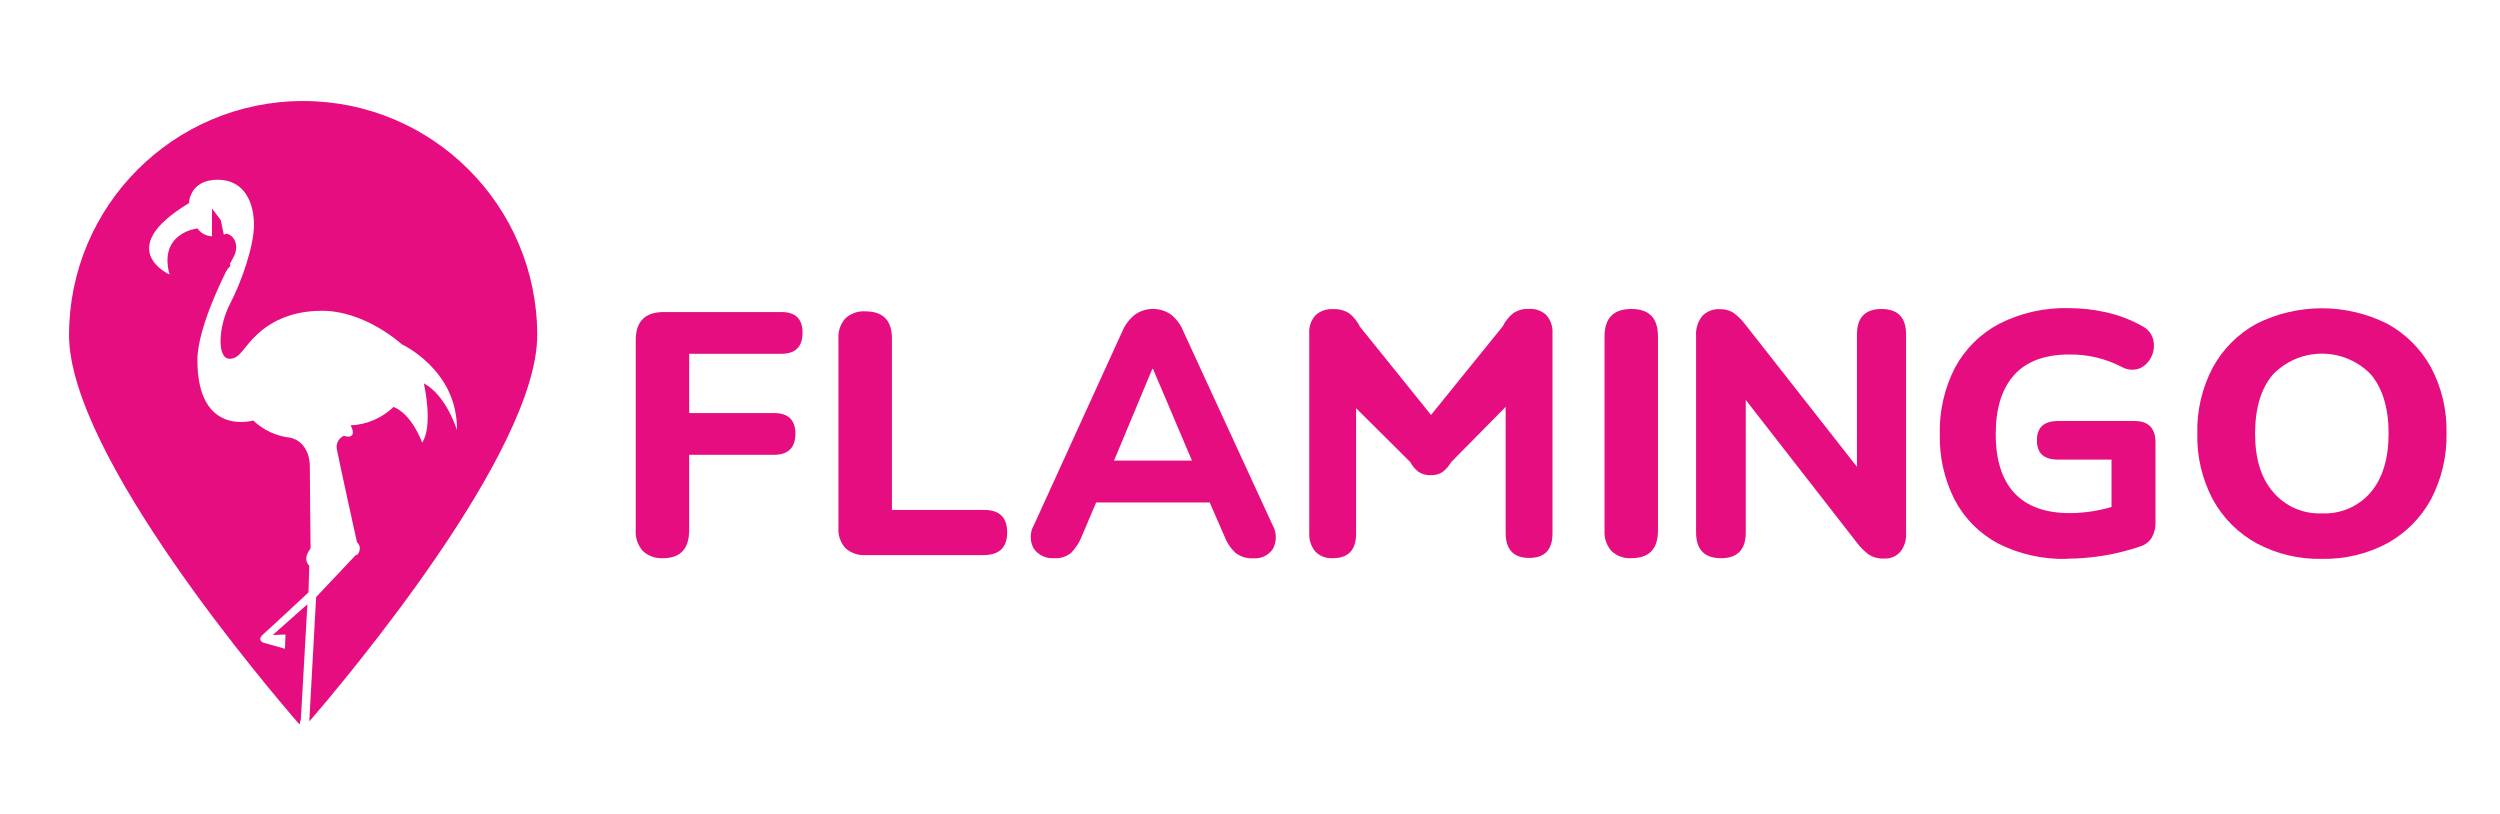 <?xml version="1.0" encoding="UTF-8"?><svg id="Layer_1" xmlns="http://www.w3.org/2000/svg" viewBox="0 0 832.81 271"><defs><style>.cls-1{fill:#e50d7f;stroke-width:0px;}</style></defs><path class="cls-1" d="m220.84,185.94c-2.47.16-4.91-.71-6.71-2.41-1.69-1.92-2.54-4.44-2.35-6.99v-63.28c0-6.14,3.09-9.31,9.31-9.31h39.27c4.66,0,6.99,2.31,6.99,6.89s-2.33,7.02-6.99,7.02h-30.78v19.74h28.25c4.77,0,7.14,2.31,7.14,6.89s-2.37,7.02-7.14,7.02h-28.25v25.03c0,6.29-2.91,9.42-8.73,9.41Z"/><path class="cls-1" d="m288.38,184.92c-2.48.17-4.93-.68-6.77-2.35-1.64-1.85-2.47-4.27-2.31-6.73v-63.04c-.16-2.46.67-4.89,2.31-6.73,1.79-1.67,4.2-2.52,6.65-2.35,5.92,0,8.87,3.03,8.86,9.08v57.06h30.68c5.13,0,7.7,2.49,7.71,7.47s-2.56,7.51-7.71,7.59h-39.41Z"/><path class="cls-1" d="m351.25,185.94c-2.71.25-5.34-.98-6.89-3.21-1.38-2.48-1.33-5.5.12-7.94l29.39-64.41c.94-2.24,2.44-4.2,4.36-5.69,3.55-2.37,8.17-2.37,11.72,0,1.91,1.47,3.38,3.44,4.25,5.69l29.68,64.45c1.44,2.46,1.5,5.48.16,8-1.43,2.15-3.91,3.36-6.48,3.15-2.17.14-4.31-.51-6.03-1.84-1.67-1.6-2.94-3.56-3.74-5.73l-4.81-11.02h-37.84l-4.66,10.98c-.81,2.16-2.06,4.13-3.66,5.79-1.56,1.28-3.55,1.92-5.56,1.78Zm32.6-63.04l-12.74,30.54h25.96l-12.97-30.54h-.25Z"/><path class="cls-1" d="m444.01,185.94c-2.16.16-4.28-.63-5.81-2.17-1.44-1.71-2.17-3.9-2.05-6.14v-66.45c-.18-2.24.56-4.45,2.05-6.14,1.62-1.48,3.78-2.22,5.97-2.05,1.85-.1,3.69.38,5.26,1.37,1.52,1.2,2.75,2.73,3.6,4.48l23.68,29.39,23.85-29.47c.85-1.74,2.08-3.27,3.6-4.48,1.53-.99,3.34-1.46,5.15-1.37,2.14-.16,4.24.58,5.81,2.05,1.47,1.69,2.2,3.9,2.05,6.14v66.58c0,5.45-2.58,8.18-7.75,8.18s-7.79-2.73-7.85-8.18v-42.15l-18.16,18.41c-.72,1.26-1.68,2.38-2.82,3.27-1.16.77-2.54,1.15-3.93,1.08-1.44.08-2.87-.3-4.09-1.08-1.15-.88-2.09-1.99-2.76-3.27l-18.06-17.96v41.7c.02,5.5-2.58,8.26-7.73,8.26Z"/><path class="cls-1" d="m543.45,185.94c-2.46.17-4.87-.71-6.65-2.41-1.63-1.87-2.45-4.3-2.29-6.77v-64.65c0-6.14,2.97-9.18,8.94-9.18s8.86,3.05,8.86,9.18v64.65c0,6.12-2.95,9.18-8.86,9.18Z"/><path class="cls-1" d="m573.29,185.94c-5.52,0-8.28-2.87-8.28-8.61v-65.45c-.17-2.37.56-4.72,2.05-6.59,1.47-1.55,3.55-2.39,5.69-2.29,1.65-.09,3.29.32,4.7,1.19,1.48,1.11,2.8,2.41,3.93,3.89l37.22,47.43v-44.08c0-5.67,2.74-8.49,8.18-8.49s8.18,2.82,8.18,8.49v66.27c.14,2.22-.55,4.4-1.94,6.14-1.34,1.51-3.29,2.32-5.3,2.23-1.79.1-3.57-.34-5.11-1.27-1.56-1.15-2.94-2.53-4.09-4.09l-36.96-47.47v44.1c0,5.75-2.75,8.62-8.26,8.61Z"/><path class="cls-1" d="m688.61,186.17c-8.03.24-15.99-1.55-23.15-5.2-6.11-3.29-11.1-8.33-14.32-14.48-3.42-6.75-5.12-14.24-4.95-21.8-.2-7.74,1.56-15.41,5.11-22.29,3.36-6.22,8.5-11.3,14.77-14.58,7.18-3.62,15.15-5.4,23.19-5.17,4.17,0,8.33.47,12.39,1.39,4.18.94,8.21,2.48,11.94,4.58,1.87.9,3.23,2.59,3.72,4.6.44,1.87.22,3.83-.61,5.56-.77,1.72-2.14,3.11-3.85,3.91-2.02.78-4.28.59-6.14-.51-5.36-2.76-11.32-4.17-17.34-4.09-8.18,0-14.32,2.28-18.41,6.83s-6.14,11.12-6.14,19.7,2.09,15.2,6.26,19.66c4.17,4.46,10.36,6.67,18.55,6.65,4.66-.03,9.3-.72,13.77-2.05v-15.77h-17.73c-4.75,0-7.12-2.05-7.12-6.42s2.37-6.44,7.12-6.44h25.38c4.66,0,7,2.39,7,7.14v26.59c.06,1.76-.36,3.51-1.21,5.05-.87,1.44-2.24,2.5-3.85,2.99-7.84,2.67-16.06,4.06-24.34,4.09l-.06.08Z"/><path class="cls-1" d="m773.43,186.17c-7.57.17-15.06-1.62-21.74-5.2-6.14-3.38-11.18-8.44-14.54-14.58-3.58-6.76-5.36-14.34-5.17-21.99-.19-7.66,1.6-15.24,5.17-22.01,3.35-6.12,8.37-11.16,14.48-14.52,13.73-6.9,29.92-6.9,43.65,0,6.14,3.35,11.18,8.39,14.54,14.52,3.57,6.73,5.35,14.27,5.17,21.88.17,7.67-1.61,15.26-5.17,22.05-3.35,6.17-8.39,11.25-14.54,14.64-6.71,3.59-14.24,5.38-21.84,5.2Zm0-15.16c6.25.32,12.3-2.29,16.36-7.06,3.94-4.7,5.91-11.23,5.91-19.57s-1.95-14.88-5.85-19.59c-8.68-9.04-23.03-9.33-32.07-.65-.22.21-.44.43-.65.65-3.93,4.64-5.9,11.17-5.91,19.59-.01,8.43,2,14.95,6.05,19.57,4.01,4.72,9.97,7.33,16.16,7.06Z"/><path class="cls-1" d="m70.42,95.79l6.32-7.22-3.2-15.24-2.92-3.88v19.46c.87.98.87,2.45,0,3.43l-.21,3.44Z"/><path class="cls-1" d="m100.23,239.51l2.17-38.21-11.54,10.23,4.25-.16-.18,4.75-7.26-2.05s-2.17-.88,0-2.78c2.17-1.9,15.09-13.95,15.09-13.95l.27-8.94s-2.52-1.8.43-5.71c0,0-.25-22.5-.25-27.28s-2.39-8.75-6.59-9.61c-4.6-.52-8.91-2.53-12.27-5.73,0,0-18.59,5.54-18.59-20.09,0-11.56,10.23-31.07,12.07-34.42s.53-7.1-2.41-7.73c0,0-6.3,2.95-9.65-1.74,0,0-13.09,1.39-9.29,15.36,0,0-19-8.43,6.46-23.79,0,0,.18-7.79,9.53-7.79s12.13,8.18,12.13,15.01-3.87,18.41-7.92,26.22c-4.05,7.81-4.44,18.41-.22,18.41,2.82,0,3.93-2.31,6.63-5.42s9.59-10.57,24.13-10.57,26.59,11.15,26.59,11.15c0,0,18.71,8.55,18.41,28.63,0,0-3.42-11.49-11.02-15.61,0,0,3.23,14.09-.57,19.76,0,0-3.29-9.41-9.53-11.9-3.86,3.73-8.95,5.92-14.32,6.14,0,0,1.33,2.21.51,3.23s-2.72.25-2.72.25c-1.64.72-2.62,2.43-2.41,4.21.51,2.95,6.75,31.23,6.75,31.23.56.48.91,1.16.96,1.9,0,1.12-.53,2.43-1.39,2.43l-13.17,13.95-2.25,40.91v.49c12.27-14.19,75.9-89.79,75.9-128.69-.02-43.07-34.94-77.96-78.01-77.95-43.07.02-77.96,34.94-77.95,78.01,0,39.99,67.17,118.63,76.78,129.69l.45-1.84Z"/></svg>